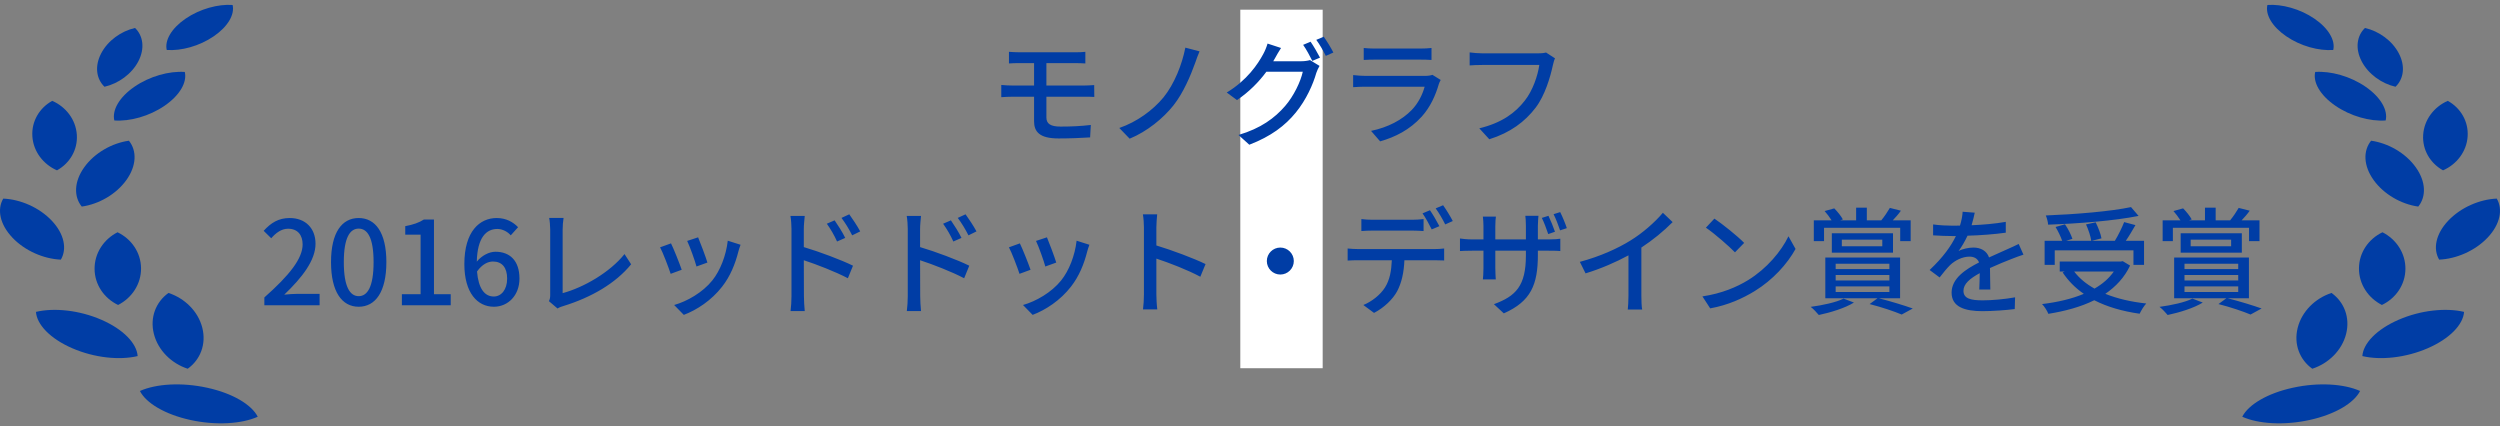 <svg width="516" height="88" viewBox="0 0 516 88" fill="none" xmlns="http://www.w3.org/2000/svg">
<rect x="0" y="0" width="516" height="88" fill="#808080" stroke="none"/>
<rect x="256" y="2" width="17" height="74" fill="white"/>
<path d="M208.248 10.696C208.92 10.744 209.64 10.792 210.48 10.792H221.952C222.744 10.792 223.464 10.768 224.016 10.696V13.096C223.416 13.072 222.816 13.024 221.952 13.024H215.976V17.656H223.704C224.208 17.656 225.264 17.608 225.84 17.56L225.864 20.008C225.24 19.96 224.28 19.96 223.752 19.96H215.976V24.256C215.976 25.528 216.816 26.128 218.904 26.128C221.112 26.128 223.152 26.032 225.144 25.792L225 28.36C223.248 28.48 220.776 28.576 218.496 28.576C214.536 28.576 213.432 27.184 213.432 25.024V19.96H209.088C208.44 19.96 207.36 20.008 206.664 20.056V17.536C207.336 17.608 208.392 17.656 209.088 17.656H213.432V13.024H210.48C209.64 13.024 208.92 13.048 208.248 13.096V10.696ZM247.584 10.6C247.248 11.344 246.936 12.28 246.696 12.952C245.736 15.64 244.224 19.192 242.232 21.712C240.12 24.4 236.736 27.16 233.16 28.624L231.024 26.416C234.696 25.144 237.96 22.744 240.144 20.104C242.4 17.32 243.984 13.288 244.656 9.832L247.584 10.6ZM270.504 8.608C271.104 9.472 271.968 10.96 272.448 11.896L270.864 12.568C270.384 11.608 269.616 10.168 268.968 9.256L270.504 8.608ZM273.216 7.576C273.864 8.464 274.776 9.976 275.208 10.84L273.648 11.536C273.144 10.504 272.352 9.136 271.68 8.224L273.216 7.576ZM264.408 9.904C263.928 10.624 263.424 11.536 263.16 12.016C263.04 12.232 262.944 12.424 262.8 12.64H268.584C269.256 12.64 269.928 12.544 270.384 12.4L272.352 13.6C272.112 13.984 271.848 14.584 271.68 15.064C271.032 17.368 269.616 20.584 267.456 23.224C265.248 25.936 262.344 28.144 257.856 29.872L255.624 27.856C260.256 26.488 263.112 24.352 265.248 21.88C267.024 19.84 268.464 16.816 268.896 14.8H261.384C259.872 16.864 257.808 18.976 255.312 20.656L253.2 19.096C257.376 16.576 259.608 13.264 260.736 11.152C261.024 10.648 261.432 9.688 261.624 8.992L264.408 9.904ZM281.472 9.904C282.096 9.976 282.984 10.024 283.776 10.024H293.112C293.88 10.024 294.864 9.976 295.464 9.904V12.376C294.864 12.328 293.904 12.304 293.088 12.304H283.776C283.008 12.304 282.144 12.328 281.472 12.376V9.904ZM297.36 16.504C297.216 16.768 297.024 17.128 296.976 17.344C296.304 19.672 295.224 22.096 293.448 24.064C290.976 26.8 287.928 28.312 284.856 29.176L282.984 27.016C286.488 26.296 289.416 24.736 291.384 22.696C292.752 21.28 293.616 19.48 294.048 17.896H281.832C281.256 17.896 280.2 17.92 279.288 17.992V15.496C280.224 15.592 281.136 15.664 281.832 15.664H294.12C294.768 15.664 295.344 15.568 295.656 15.448L297.36 16.504ZM320.952 12.04C320.76 12.424 320.64 12.952 320.52 13.432C319.992 15.88 318.888 19.696 316.944 22.24C314.76 25.096 311.76 27.376 307.392 28.744L305.328 26.488C310.032 25.336 312.744 23.296 314.712 20.776C316.368 18.688 317.4 15.616 317.712 13.408H305.928C304.896 13.408 303.936 13.456 303.336 13.504V10.816C304.008 10.912 305.136 11.008 305.928 11.008H317.568C317.976 11.008 318.576 10.984 319.104 10.84L320.952 12.04ZM54.564 63V61.392C59.772 56.784 62.46 53.352 62.46 50.448C62.46 48.528 61.452 47.208 59.46 47.208C58.068 47.208 56.916 48.096 55.98 49.176L54.42 47.64C55.932 45.984 57.492 45 59.796 45C63.036 45 65.124 47.112 65.124 50.304C65.124 53.712 62.412 57.24 58.668 60.816C59.58 60.72 60.684 60.648 61.548 60.648H65.964V63H54.564ZM74.035 63.312C70.579 63.312 68.323 60.24 68.323 54.096C68.323 47.976 70.579 45 74.035 45C77.491 45 79.747 48 79.747 54.096C79.747 60.24 77.491 63.312 74.035 63.312ZM74.035 61.128C75.835 61.128 77.107 59.208 77.107 54.096C77.107 49.032 75.835 47.184 74.035 47.184C72.235 47.184 70.963 49.032 70.963 54.096C70.963 59.208 72.235 61.128 74.035 61.128ZM82.947 63V60.72H86.811V48.432H83.643V46.68C85.299 46.368 86.475 45.96 87.483 45.312H89.571V60.72H93.027V63H82.947ZM101.746 53.976C100.738 53.976 99.514 54.528 98.458 56.04C98.746 59.544 100.018 61.2 101.914 61.2C103.45 61.2 104.674 59.808 104.674 57.504C104.674 55.248 103.642 53.976 101.746 53.976ZM101.938 63.312C98.578 63.312 95.842 60.504 95.842 54.504C95.842 47.712 99.034 45 102.514 45C104.482 45 105.922 45.84 106.93 46.896L105.418 48.576C104.77 47.808 103.69 47.256 102.658 47.256C100.402 47.256 98.53 48.96 98.41 54C99.442 52.728 100.978 51.96 102.25 51.96C105.226 51.96 107.218 53.784 107.218 57.504C107.218 61.008 104.818 63.312 101.938 63.312ZM113.298 62.16C113.538 61.68 113.562 61.32 113.562 60.816V47.4C113.562 46.632 113.466 45.528 113.346 44.976H116.322C116.202 45.72 116.13 46.584 116.13 47.376V60.504C120.426 59.352 125.874 56.232 128.898 52.44L130.266 54.552C127.074 58.464 122.106 61.368 116.274 63.168C115.986 63.264 115.53 63.384 115.074 63.672L113.298 62.16ZM144.09 48.984C144.522 49.992 145.698 53.136 146.01 54.192L143.754 55.008C143.466 53.88 142.386 50.88 141.834 49.728L144.09 48.984ZM152.85 50.52C152.634 51.12 152.49 51.552 152.394 51.936C151.746 54.504 150.714 57.048 149.034 59.184C146.826 62.016 143.85 63.96 141.138 64.992L139.146 62.952C141.858 62.184 145.026 60.36 147.018 57.888C148.674 55.824 149.874 52.704 150.21 49.68L152.85 50.52ZM138.498 50.232C139.05 51.336 140.25 54.36 140.706 55.68L138.426 56.52C138.018 55.248 136.77 51.984 136.242 51.048L138.498 50.232ZM172.266 45.48C172.914 46.416 173.922 47.976 174.45 49.104L172.77 49.848C172.146 48.48 171.474 47.328 170.658 46.176L172.266 45.48ZM175.29 44.232C175.938 45.12 176.97 46.68 177.546 47.76L175.89 48.576C175.194 47.208 174.522 46.104 173.682 44.976L175.29 44.232ZM163.362 61.128V47.256C163.362 46.488 163.29 45.36 163.146 44.568H166.098C166.026 45.36 165.906 46.392 165.906 47.256C165.906 48.144 165.906 49.488 165.906 51C169.074 51.936 173.682 53.664 176.058 54.84L175.002 57.432C172.458 56.088 168.546 54.576 165.906 53.712C165.93 57.024 165.93 60.336 165.93 61.128C165.93 61.872 166.002 63.336 166.098 64.2H163.17C163.29 63.36 163.362 62.04 163.362 61.128ZM196.266 45.48C196.914 46.416 197.922 47.976 198.45 49.104L196.77 49.848C196.146 48.48 195.474 47.328 194.658 46.176L196.266 45.48ZM199.29 44.232C199.938 45.12 200.97 46.68 201.546 47.76L199.89 48.576C199.194 47.208 198.522 46.104 197.682 44.976L199.29 44.232ZM187.362 61.128V47.256C187.362 46.488 187.29 45.36 187.146 44.568H190.098C190.026 45.36 189.906 46.392 189.906 47.256C189.906 48.144 189.906 49.488 189.906 51C193.074 51.936 197.682 53.664 200.058 54.84L199.002 57.432C196.458 56.088 192.546 54.576 189.906 53.712C189.93 57.024 189.93 60.336 189.93 61.128C189.93 61.872 190.002 63.336 190.098 64.2H187.17C187.29 63.36 187.362 62.04 187.362 61.128ZM216.09 48.984C216.522 49.992 217.698 53.136 218.01 54.192L215.754 55.008C215.466 53.88 214.386 50.88 213.834 49.728L216.09 48.984ZM224.85 50.52C224.634 51.12 224.49 51.552 224.394 51.936C223.746 54.504 222.714 57.048 221.034 59.184C218.826 62.016 215.85 63.96 213.138 64.992L211.146 62.952C213.858 62.184 217.026 60.36 219.018 57.888C220.674 55.824 221.874 52.704 222.21 49.68L224.85 50.52ZM210.498 50.232C211.05 51.336 212.25 54.36 212.706 55.68L210.426 56.52C210.018 55.248 208.77 51.984 208.242 51.048L210.498 50.232ZM236.106 60.792V46.92C236.106 46.152 236.034 45.048 235.89 44.232H238.842C238.77 45.024 238.674 46.08 238.674 46.92V50.664C241.866 51.624 246.426 53.328 248.826 54.504L247.746 57.12C245.226 55.752 241.314 54.24 238.674 53.376V60.792C238.674 61.536 238.746 63 238.866 63.864H235.914C236.034 63.024 236.106 61.728 236.106 60.792ZM264.258 51.096C265.794 51.096 267.042 52.344 267.042 53.88C267.042 55.416 265.794 56.664 264.258 56.664C262.722 56.664 261.474 55.416 261.474 53.88C261.474 52.344 262.722 51.096 264.258 51.096ZM280.986 45.216C281.706 45.312 282.522 45.36 283.314 45.36H291.426C292.17 45.36 293.082 45.312 293.826 45.216V47.688C293.058 47.64 292.194 47.592 291.426 47.592H283.338C282.522 47.592 281.634 47.64 280.986 47.688V45.216ZM278.154 51.288C278.826 51.36 279.594 51.408 280.338 51.408H296.058C296.562 51.408 297.45 51.384 298.074 51.288V53.76C297.498 53.736 296.682 53.712 296.058 53.712H289.866C289.77 56.256 289.29 58.368 288.378 60.096C287.514 61.728 285.69 63.504 283.602 64.584L281.394 62.952C283.17 62.232 284.898 60.84 285.834 59.376C286.866 57.768 287.178 55.872 287.274 53.712H280.338C279.618 53.712 278.826 53.736 278.154 53.784V51.288ZM295.146 43.392C295.746 44.256 296.61 45.744 297.09 46.68L295.506 47.352C295.026 46.392 294.258 44.952 293.61 44.04L295.146 43.392ZM297.858 42.36C298.506 43.272 299.418 44.76 299.85 45.624L298.29 46.32C297.786 45.288 296.994 43.92 296.322 43.008L297.858 42.36ZM319.602 44.544C320.034 45.432 320.634 46.896 320.946 47.832L319.554 48.312C319.194 47.28 318.714 45.912 318.234 44.976L319.602 44.544ZM322.026 43.776C322.482 44.688 323.082 46.128 323.394 47.088L322.002 47.544C321.642 46.488 321.138 45.144 320.658 44.208L322.026 43.776ZM317.418 52.56C317.418 58.752 316.002 62.184 310.386 64.68L308.346 62.784C312.834 61.128 314.946 59.064 314.946 52.704V51.744H308.634V55.344C308.634 56.304 308.706 57.336 308.73 57.672H306.066C306.114 57.336 306.186 56.328 306.186 55.344V51.744H303.834C302.706 51.744 301.722 51.792 301.338 51.816V49.224C301.65 49.272 302.73 49.416 303.834 49.416H306.186V46.632C306.186 46.056 306.138 45.336 306.066 44.712H308.754C308.706 45.048 308.634 45.768 308.634 46.656V49.416H314.946V46.632C314.946 45.672 314.874 44.88 314.826 44.544H317.538C317.514 44.88 317.418 45.672 317.418 46.632V49.416H319.65C320.826 49.416 321.594 49.344 322.05 49.272V51.816C321.69 51.768 320.826 51.744 319.674 51.744H317.418V52.56ZM326.082 54.048C330.282 52.92 333.882 51.288 336.546 49.632C339.042 48.096 341.586 45.864 343.218 43.92L345.234 45.84C343.41 47.688 341.154 49.536 338.778 51.096V61.056C338.778 62.04 338.826 63.36 338.946 63.888H335.97C336.042 63.36 336.114 62.04 336.114 61.056V52.704C333.594 54.072 330.426 55.464 327.258 56.424L326.082 54.048ZM353.85 45.12C355.53 46.248 358.65 48.744 359.994 50.136L358.098 52.08C356.85 50.808 353.874 48.192 352.098 46.992L353.85 45.12ZM351.378 61.176C355.386 60.576 358.506 59.232 360.81 57.816C364.674 55.44 367.674 51.84 369.138 48.768L370.602 51.384C368.874 54.504 365.922 57.768 362.178 60.072C359.754 61.56 356.706 62.976 352.986 63.648L351.378 61.176ZM376.482 47.016V49.776H374.37V45.48H378.042C377.658 44.856 377.106 44.136 376.602 43.56L378.594 43.008C379.266 43.68 380.01 44.616 380.37 45.288L379.818 45.48H383.106V42.864H385.314V45.48H388.386L388.314 45.456C388.914 44.736 389.658 43.632 390.066 42.912L392.346 43.488C391.818 44.232 391.194 44.928 390.666 45.48H394.362V49.776H392.202V47.016H376.482ZM380.154 49.464V50.832H388.506V49.464H380.154ZM390.714 52.152H378.09V48.144H390.714V52.152ZM380.514 61.632L382.65 62.448C380.85 63.576 377.802 64.512 375.402 65.016C375.018 64.56 374.226 63.696 373.722 63.336C376.218 63 379.002 62.4 380.514 61.632ZM378.882 59.112V60.264H389.97V59.112H378.882ZM378.882 56.76V57.888H389.97V56.76H378.882ZM378.882 54.432V55.536H389.97V54.432H378.882ZM392.178 61.56H387.786C390.306 62.208 393.114 63.072 394.794 63.672L392.514 64.92C391.026 64.296 388.434 63.408 385.89 62.76L387.522 61.56H376.746V53.16H392.178V61.56ZM407.586 43.896C407.442 44.568 407.25 45.456 406.938 46.488C409.29 46.392 411.81 46.176 413.994 45.792V48.024C411.642 48.36 408.69 48.576 406.098 48.648C405.57 49.776 404.922 50.904 404.25 51.816C405.042 51.36 406.386 51.096 407.322 51.096C408.834 51.096 410.082 51.792 410.538 53.136C412.026 52.44 413.25 51.936 414.378 51.408C415.194 51.048 415.89 50.736 416.658 50.352L417.642 52.56C416.946 52.776 415.914 53.16 415.194 53.448C413.97 53.928 412.41 54.552 410.73 55.32C410.754 56.688 410.778 58.608 410.802 59.76H408.522C408.57 58.92 408.594 57.552 408.618 56.376C406.554 57.504 405.258 58.608 405.258 60.024C405.258 61.656 406.818 61.992 409.242 61.992C411.186 61.992 413.802 61.752 415.914 61.368L415.842 63.792C414.114 64.008 411.33 64.224 409.17 64.224C405.594 64.224 402.81 63.384 402.81 60.408C402.81 57.456 405.69 55.584 408.474 54.168C408.162 53.328 407.394 52.968 406.506 52.968C405.042 52.968 403.53 53.736 402.522 54.696C401.826 55.368 401.13 56.256 400.338 57.264L398.274 55.728C401.082 53.088 402.714 50.76 403.698 48.72C403.458 48.72 403.218 48.72 403.002 48.72C401.994 48.72 400.338 48.672 398.994 48.576V46.32C400.266 46.512 401.97 46.584 403.122 46.584C403.578 46.584 404.058 46.584 404.538 46.56C404.85 45.576 405.042 44.568 405.09 43.704L407.586 43.896ZM439.842 42.744L441.402 44.568C436.362 45.576 428.97 46.152 422.73 46.368C422.706 45.816 422.466 44.952 422.25 44.472C428.418 44.232 435.666 43.632 439.842 42.744ZM424.098 51.672V54.672H422.01V49.704H425.634C425.346 48.864 424.794 47.712 424.266 46.848L426.21 46.296C426.858 47.208 427.482 48.48 427.746 49.296L426.45 49.704H431.634C431.514 48.816 431.058 47.4 430.554 46.32L432.546 45.888C433.074 46.944 433.602 48.312 433.746 49.2L431.73 49.704H436.506C437.202 48.576 437.97 47.016 438.426 45.84L440.754 46.464C440.13 47.544 439.434 48.744 438.762 49.704H442.53V54.672H440.346V51.672H424.098ZM436.29 56.04H428.106C429.162 57.432 430.578 58.608 432.306 59.568C433.938 58.632 435.282 57.48 436.29 56.04ZM438.138 53.904L439.65 54.816C438.498 57.264 436.698 59.16 434.538 60.648C436.986 61.632 439.818 62.304 442.986 62.64C442.506 63.144 441.93 64.104 441.618 64.752C438.066 64.248 434.922 63.336 432.258 61.968C429.45 63.36 426.186 64.224 422.778 64.776C422.562 64.2 421.962 63.24 421.482 62.76C424.65 62.376 427.578 61.704 430.098 60.648C428.346 59.448 426.882 57.96 425.73 56.232L426.162 56.04H425.13V53.976H437.73L438.138 53.904ZM448.482 47.016V49.776H446.37V45.48H450.042C449.658 44.856 449.106 44.136 448.602 43.56L450.594 43.008C451.266 43.68 452.01 44.616 452.37 45.288L451.818 45.48H455.106V42.864H457.314V45.48H460.386L460.314 45.456C460.914 44.736 461.658 43.632 462.066 42.912L464.346 43.488C463.818 44.232 463.194 44.928 462.666 45.48H466.362V49.776H464.202V47.016H448.482ZM452.154 49.464V50.832H460.506V49.464H452.154ZM462.714 52.152H450.09V48.144H462.714V52.152ZM452.514 61.632L454.65 62.448C452.85 63.576 449.802 64.512 447.402 65.016C447.018 64.56 446.226 63.696 445.722 63.336C448.218 63 451.002 62.4 452.514 61.632ZM450.882 59.112V60.264H461.97V59.112H450.882ZM450.882 56.76V57.888H461.97V56.76H450.882ZM450.882 54.432V55.536H461.97V54.432H450.882ZM464.178 61.56H459.786C462.306 62.208 465.114 63.072 466.794 63.672L464.514 64.92C463.026 64.296 460.434 63.408 457.89 62.76L459.522 61.56H448.746V53.16H464.178V61.56Z" fill="#003DA5"/>
<path d="M42.767 80.03C37.477 78.868 32.187 79.22 28.88 80.7C30.134 83.176 34.019 85.53 39.312 86.687C44.601 87.846 49.892 87.497 53.198 86.015C51.944 83.541 48.057 81.182 42.767 80.03Z" fill="#003DA5"/>
<path d="M38.743 76.108C41.338 74.258 42.617 71.051 41.754 67.646C40.892 64.243 38.116 61.553 34.775 60.464C32.183 62.312 30.898 65.521 31.764 68.925C32.626 72.327 35.403 75.022 38.743 76.108Z" fill="#003DA5"/>
<path d="M20.932 66.001C16.365 64.014 11.181 63.485 7.422 64.373C7.6 66.972 10.334 69.884 14.902 71.871C19.468 73.857 24.65 74.385 28.411 73.496C28.232 70.896 25.498 67.988 20.932 66.001Z" fill="#003DA5"/>
<path d="M24.258 47.94C21.421 49.384 19.494 52.245 19.52 55.51C19.545 58.775 21.514 61.58 24.374 62.945C27.212 61.498 29.138 58.64 29.112 55.374C29.086 52.11 27.116 49.306 24.258 47.94Z" fill="#003DA5"/>
<path d="M16.874 42.638C20.366 42.149 23.968 40.12 26.085 37.16C28.208 34.2 28.275 31.099 26.605 29.042C23.111 29.533 19.508 31.561 17.391 34.524C15.271 37.48 15.2 40.583 16.874 42.638Z" fill="#003DA5"/>
<path d="M11.759 35.159C14.392 33.706 16.07 30.925 15.857 27.803C15.647 24.68 13.601 22.05 10.783 20.814C8.15 22.265 6.468 25.044 6.682 28.168C6.891 31.289 8.94 33.922 11.759 35.159Z" fill="#003DA5"/>
<path d="M38.142 14.851C34.923 14.629 30.91 15.726 27.742 17.907C24.576 20.088 23.102 22.77 23.597 24.866C26.818 25.088 30.83 23.991 33.996 21.81C37.163 19.629 38.638 16.95 38.142 14.851Z" fill="#003DA5"/>
<path d="M28.559 12.648C29.929 10.006 29.559 7.388 27.869 5.771C24.996 6.428 22.247 8.387 20.874 11.031C19.502 13.67 19.875 16.29 21.567 17.907C24.437 17.247 27.186 15.291 28.559 12.648Z" fill="#003DA5"/>
<path d="M44.108 7.496C47.07 5.475 48.463 2.984 48.011 1.028C45.018 0.816 41.278 1.824 38.313 3.847C35.355 5.867 33.966 8.361 34.413 10.312C37.409 10.528 41.149 9.519 44.108 7.496Z" fill="#003DA5"/>
<path d="M10.69 45.555C8.1 42.811 4.207 41.141 0.671 40.991C-0.635 43.203 -0.046 46.285 2.541 49.027C5.127 51.77 9.024 53.441 12.56 53.59C13.863 51.376 13.277 48.295 10.69 45.555Z" fill="#003DA5"/>
<path d="M473.234 80.03C467.944 81.182 464.059 83.541 462.803 86.015C466.108 87.497 471.398 87.846 476.691 86.687C481.983 85.53 485.868 83.176 487.122 80.7C483.814 79.22 478.526 78.868 473.234 80.03Z" fill="#003DA5"/>
<path d="M474.246 67.646C473.383 71.051 474.662 74.258 477.258 76.108C480.597 75.022 483.377 72.327 484.237 68.925C485.1 65.521 483.817 62.312 481.224 60.464C477.882 61.553 475.109 64.243 474.246 67.646Z" fill="#003DA5"/>
<path d="M495.069 66.001C490.502 67.988 487.768 70.896 487.588 73.496C491.35 74.385 496.534 73.857 501.098 71.871C505.666 69.884 508.403 66.972 508.581 64.373C504.821 63.485 499.637 64.014 495.069 66.001Z" fill="#003DA5"/>
<path d="M491.743 47.94C488.884 49.306 486.911 52.11 486.891 55.374C486.864 58.64 488.79 61.498 491.623 62.945C494.486 61.58 496.455 58.775 496.48 55.51C496.507 52.245 494.581 49.384 491.743 47.94Z" fill="#003DA5"/>
<path d="M489.399 29.042C487.727 31.099 487.793 34.2 489.914 37.16C492.033 40.12 495.635 42.149 499.129 42.638C500.801 40.583 500.729 37.48 498.61 34.524C496.496 31.561 492.891 29.533 489.399 29.042Z" fill="#003DA5"/>
<path d="M504.243 35.159C507.061 33.923 509.11 31.29 509.319 28.168C509.532 25.044 507.852 22.265 505.218 20.814C502.4 22.05 500.355 24.68 500.144 27.803C499.928 30.925 501.611 33.706 504.243 35.159Z" fill="#003DA5"/>
<path d="M492.402 24.866C492.898 22.77 491.422 20.087 488.258 17.907C485.09 15.726 481.078 14.629 477.856 14.851C477.364 16.95 478.836 19.629 482.004 21.81C485.17 23.991 489.179 25.088 492.402 24.866Z" fill="#003DA5"/>
<path d="M494.435 17.907C496.125 16.29 496.498 13.671 495.125 11.031C493.754 8.387 491.006 6.428 488.131 5.771C486.442 7.388 486.071 10.006 487.442 12.648C488.817 15.291 491.561 17.247 494.435 17.907Z" fill="#003DA5"/>
<path d="M481.585 10.312C482.035 8.361 480.646 5.867 477.686 3.847C474.722 1.824 470.983 0.816 467.99 1.028C467.538 2.984 468.931 5.475 471.891 7.496C474.851 9.519 478.59 10.528 481.585 10.312Z" fill="#003DA5"/>
<path d="M515.329 40.99C511.794 41.141 507.9 42.81 505.311 45.555C502.723 48.295 502.138 51.376 503.442 53.589C506.976 53.44 510.875 51.769 513.46 49.026C516.046 46.285 516.635 43.202 515.329 40.99Z" fill="#003DA5"/>
</svg>
